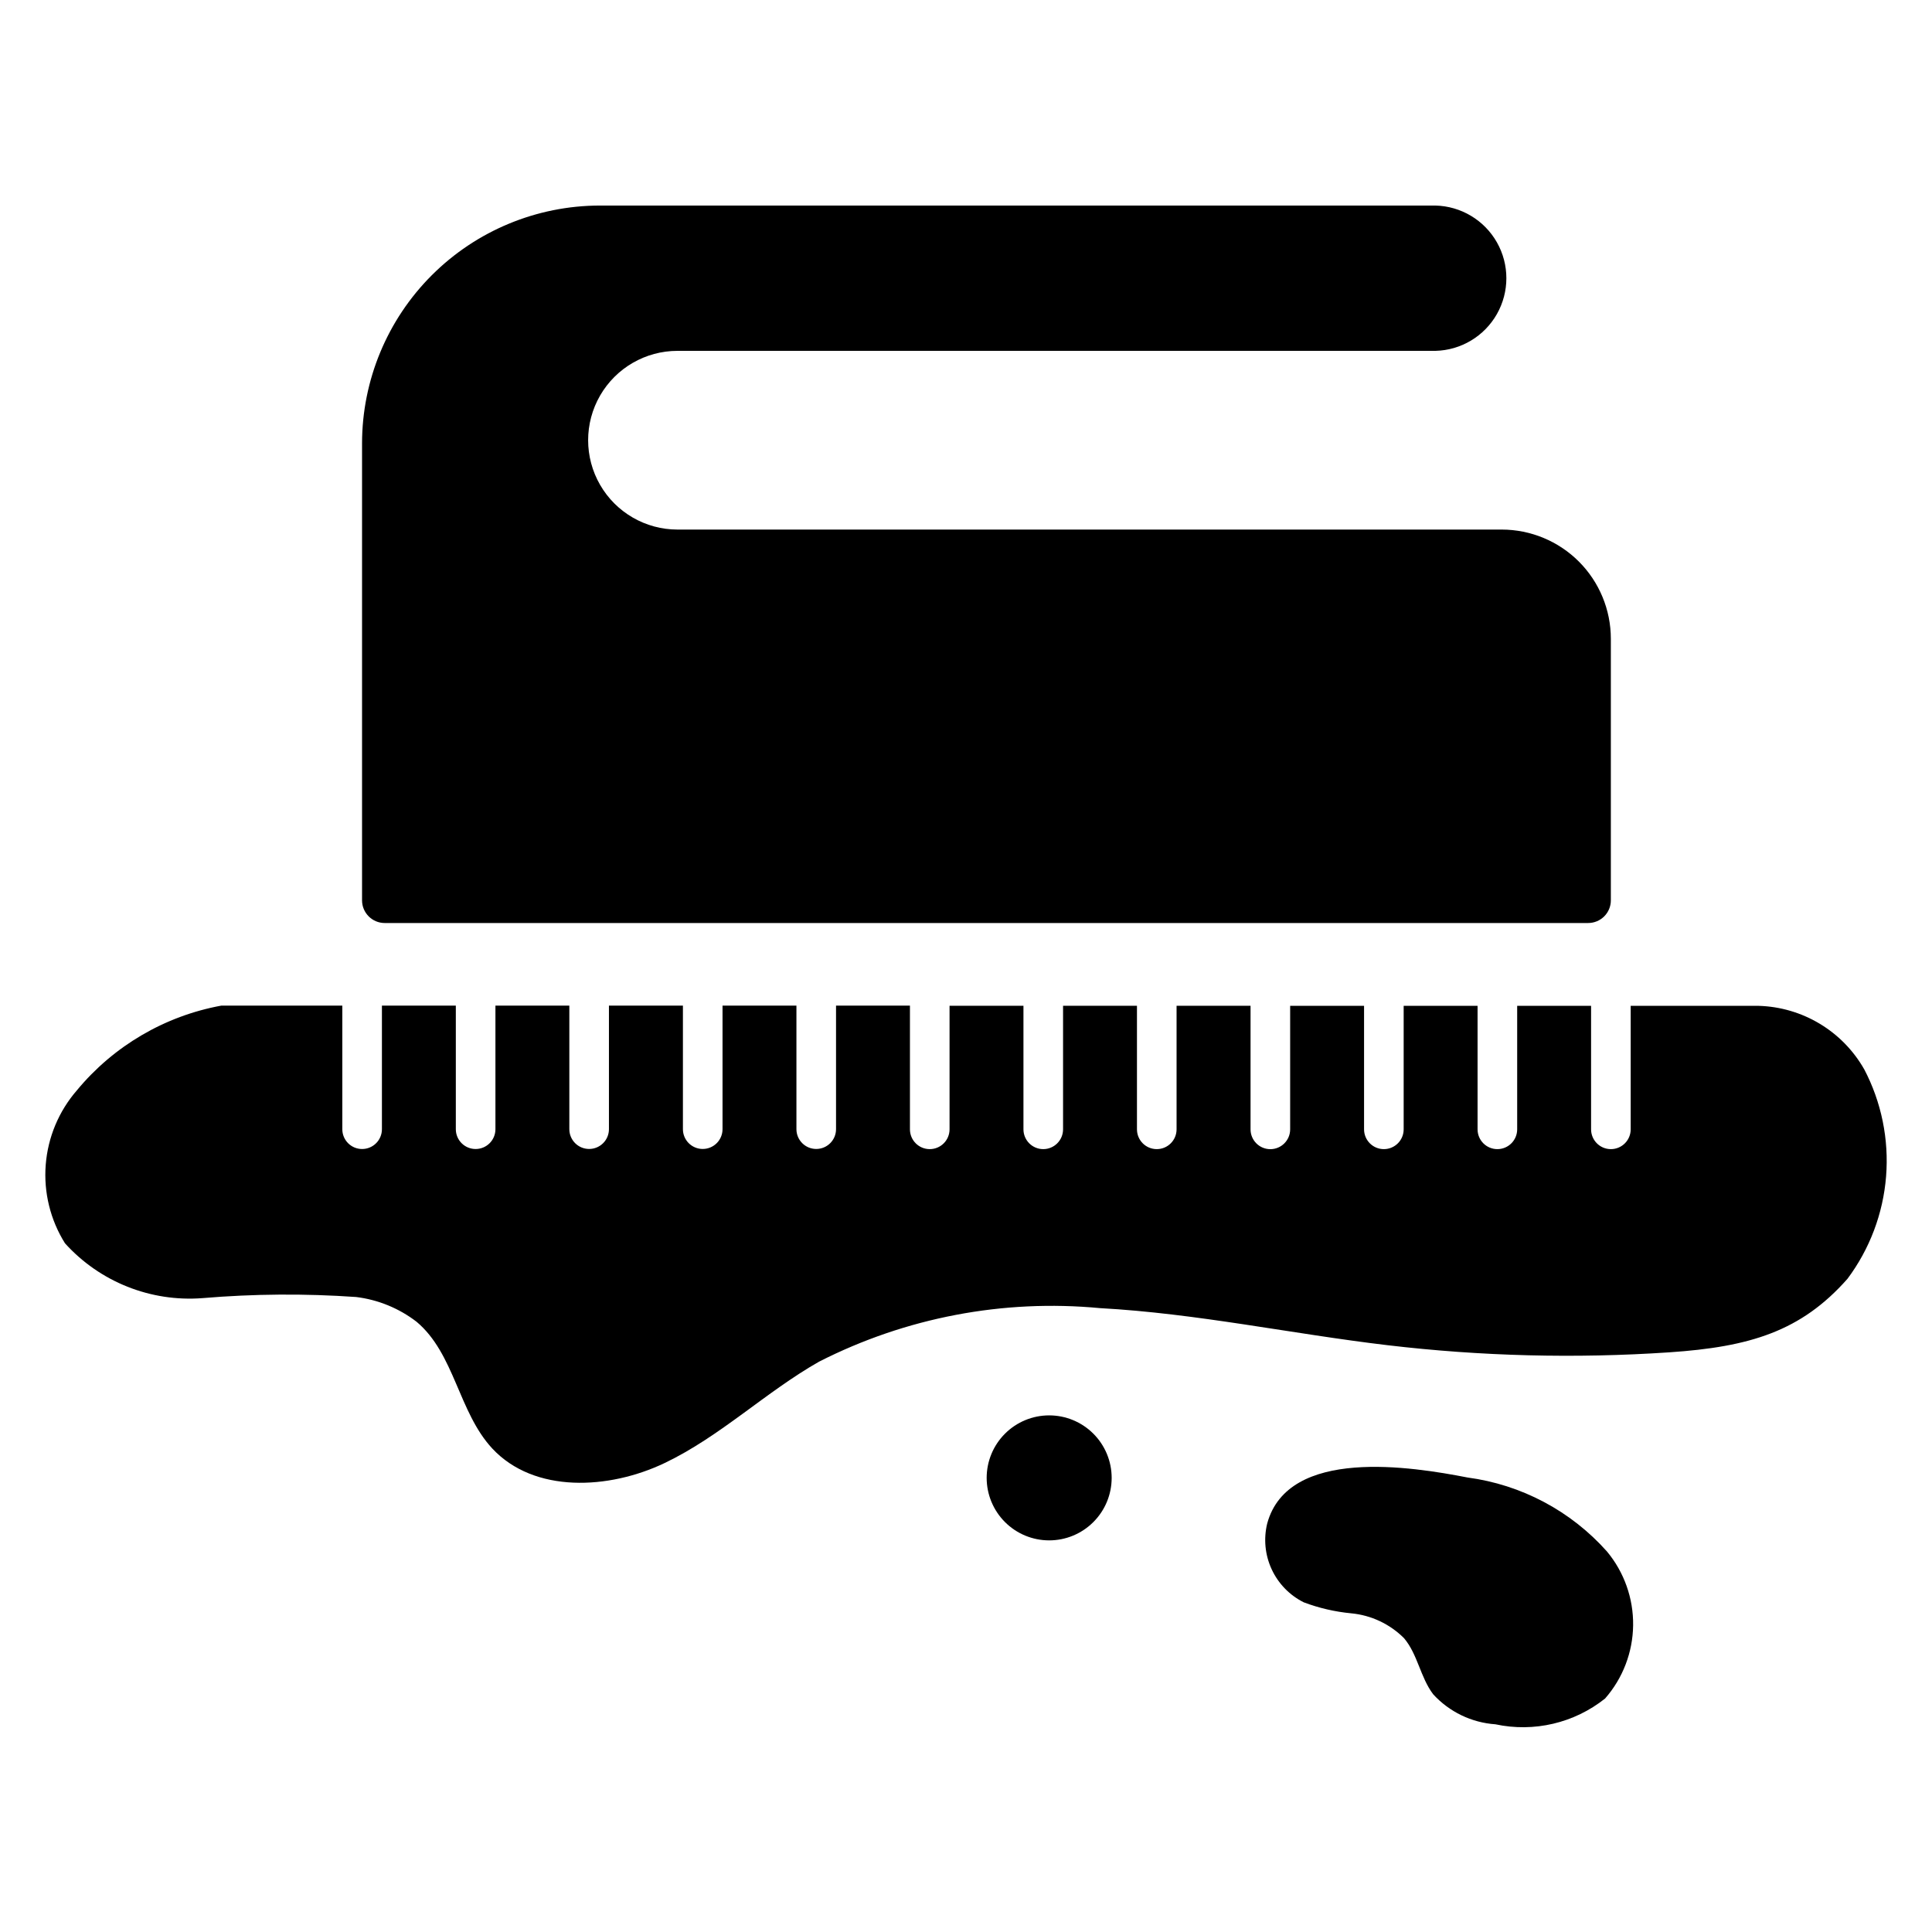 <?xml version="1.0" encoding="UTF-8"?>
<!-- The Best Svg Icon site in the world: iconSvg.co, Visit us! https://iconsvg.co -->
<svg fill="#000000" width="800px" height="800px" version="1.1" viewBox="144 144 512 512" xmlns="http://www.w3.org/2000/svg">
 <g>
  <path d="m564.9 388.61h-318.95c-3.312-0.004-5.996-2.688-6.004-6.004v-121.16c0.031-16.691 6.672-32.695 18.477-44.5 11.805-11.805 27.809-18.445 44.5-18.473h221.47c6.769 0.156 12.961 3.859 16.305 9.754 3.34 5.891 3.34 13.105 0 19-3.344 5.891-9.535 9.598-16.305 9.754h-200.85c-8.461 0-16.277 4.512-20.508 11.84-4.231 7.328-4.231 16.352 0 23.68 4.231 7.324 12.047 11.84 20.508 11.84h218.43c7.672 0.008 15.023 3.059 20.445 8.48 5.418 5.426 8.469 12.777 8.473 20.445v69.328c0.004 1.59-0.625 3.117-1.75 4.246s-2.652 1.766-4.242 1.766z"/>
  <path d="m638.02 427.35c-5.754-10.098-16.363-16.465-27.98-16.793h-33.891v32.727c0 2.898-2.352 5.246-5.25 5.246-2.898 0-5.246-2.348-5.246-5.246v-32.727h-19.586v32.727c0 2.898-2.352 5.246-5.25 5.246s-5.246-2.348-5.246-5.246v-32.727h-19.586v32.727c0 2.898-2.352 5.246-5.25 5.246-2.898 0-5.246-2.348-5.246-5.246v-32.727h-19.586v32.738-0.004c0 2.898-2.352 5.25-5.25 5.25-2.898 0-5.246-2.352-5.246-5.25v-32.746h-19.605v32.738c0 2.898-2.352 5.246-5.25 5.246s-5.246-2.348-5.246-5.246v-32.738h-19.586v32.738c0 2.898-2.352 5.246-5.25 5.246-2.898 0-5.246-2.348-5.246-5.246v-32.738h-19.586v32.738c0 2.898-2.352 5.246-5.25 5.246-2.898 0-5.246-2.348-5.246-5.246v-32.789h-19.586v32.746c0 2.898-2.352 5.246-5.25 5.246-2.898 0-5.246-2.348-5.246-5.246v-32.746h-19.586v32.746c0 2.898-2.348 5.246-5.246 5.246-2.898 0-5.25-2.348-5.25-5.246v-32.746h-19.605v32.746c0 2.898-2.352 5.246-5.25 5.246-2.898 0-5.246-2.348-5.246-5.246v-32.746h-19.586v32.758c0 2.898-2.352 5.246-5.25 5.246-2.898 0-5.246-2.348-5.246-5.246v-32.758h-19.586v32.758c0 2.898-2.352 5.246-5.25 5.246s-5.246-2.348-5.246-5.246v-32.758h-32.035c-15.016 2.742-28.582 10.695-38.309 22.461-4.797 5.527-7.691 12.449-8.258 19.746-0.566 7.301 1.223 14.586 5.109 20.789 9.242 10.227 22.699 15.59 36.441 14.527 13.543-1.145 27.156-1.242 40.715-0.297 5.828 0.715 11.359 2.981 16.016 6.562 10.086 8.461 11.094 23.93 20.059 33.586 11.125 11.934 30.922 10.906 45.68 3.852 14.758-7.055 26.734-18.797 40.934-26.871v0.004c22.969-11.695 48.789-16.613 74.449-14.184 25.59 1.395 50.758 6.812 76.191 9.824 24.77 2.93 49.758 3.562 74.645 1.891 21.391-1.438 34.941-5.562 47.23-19.469h0.004c5.906-7.902 9.457-17.309 10.242-27.145 0.785-9.832-1.227-19.684-5.805-28.422z"/>
  <path d="m479.83 547.71c-1 4.066-0.59 8.352 1.168 12.152s4.754 6.891 8.5 8.766c4.047 1.527 8.285 2.508 12.594 2.918 5.281 0.5 10.227 2.828 13.98 6.578 3.633 4.273 4.336 10.41 7.734 14.871v0.004c4.273 4.668 10.176 7.519 16.492 7.957 10.223 2.191 20.895-0.316 29.07-6.836 4.703-5.375 7.336-12.246 7.426-19.387s-2.367-14.082-6.93-19.574c-9.57-10.75-22.68-17.707-36.945-19.605-14.727-2.867-47.516-8.164-53.09 12.156z"/>
  <path d="m422.04 519.09c-4.391 0-8.605 1.746-11.711 4.852s-4.852 7.32-4.852 11.711c0 4.394 1.746 8.605 4.852 11.711 3.106 3.109 7.32 4.852 11.711 4.852 4.394 0 8.605-1.742 11.711-4.852 3.109-3.106 4.852-7.316 4.852-11.711 0-4.391-1.742-8.605-4.852-11.711-3.106-3.106-7.316-4.852-11.711-4.852z"/>
 </g>
</svg>